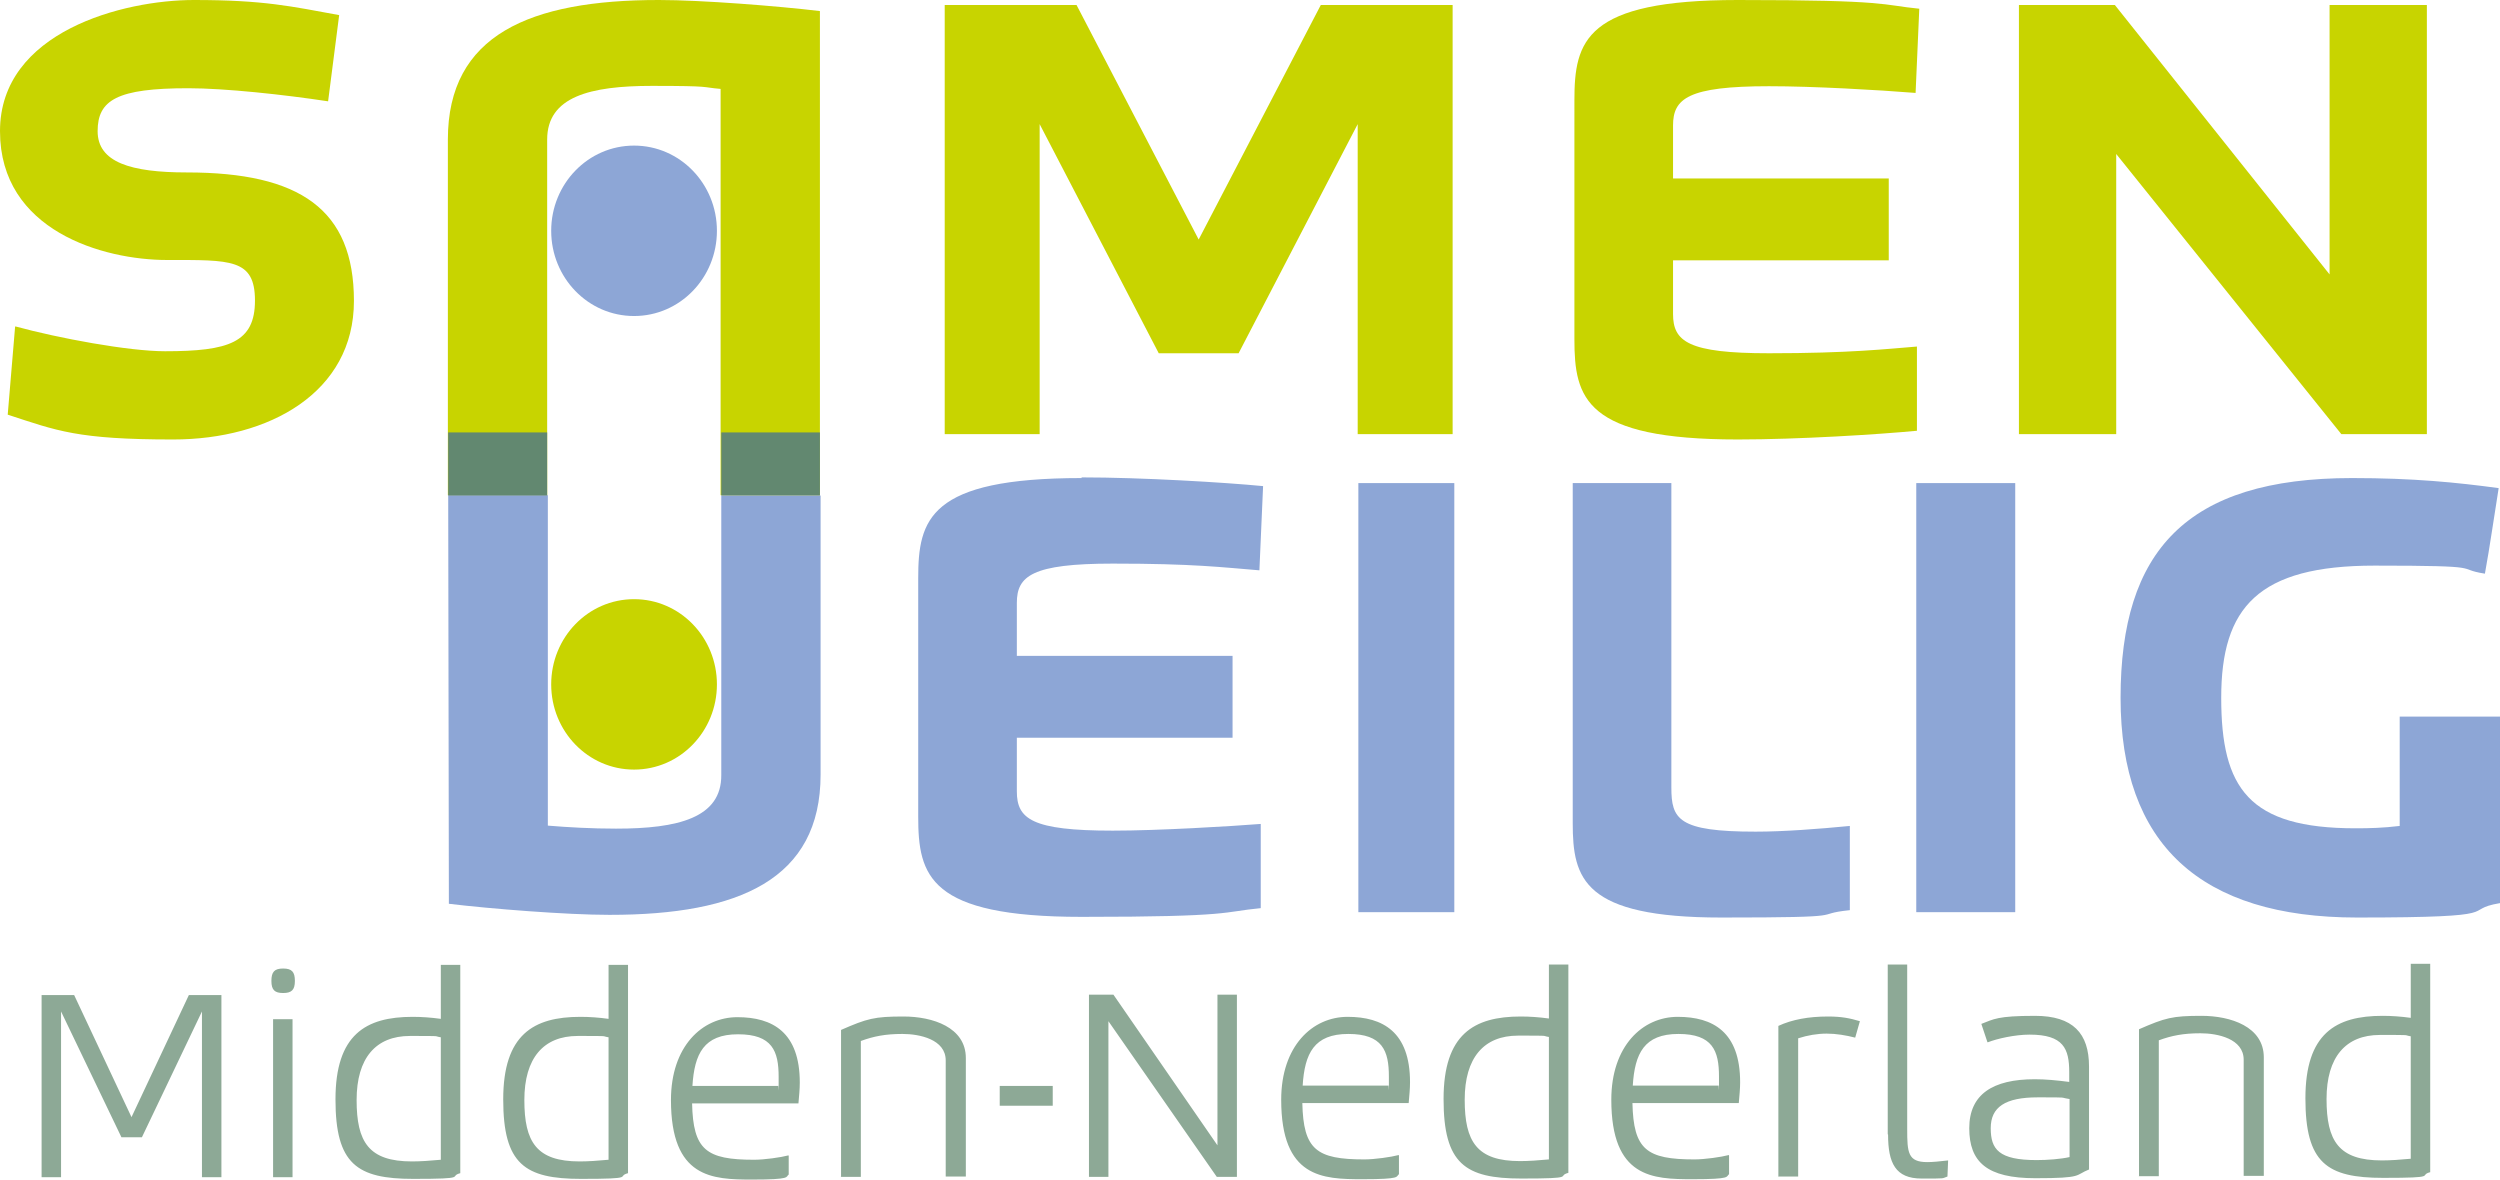 <?xml version="1.0" encoding="UTF-8"?>
<svg id="Laag_1" data-name="Laag 1" xmlns="http://www.w3.org/2000/svg" viewBox="0 0 745.2 351.6">
  <path d="m213.7,68.8c0,14-11,25.4-24.7,25.4s-24.7-11.4-24.7-25.4,11-25.4,24.7-25.4,24.7,11.4,24.7,25.4h0Z" fill="#8da6d6"/>
  <g>
    <path d="m196.4,0c-38.5,0-62.9,10.4-62.9,41.6v106h29.6V41.6c0-12.8,12.8-16,31.2-16s14.5.4,20.5.9v121.1h29.6V3.3c-12.5-1.5-35.3-3.3-48-3.3" fill="#c8d400"/>
    <path d="m213.7,204c0,14-11,25.4-24.7,25.4s-24.7-11.4-24.7-25.4,11-25.4,24.7-25.4,24.7,11.4,24.7,25.4h0Z" fill="#c8d400"/>
    <path d="m4.6,97.3c12.8,3.5,33.7,7.4,44.6,7.4,19,0,26.8-2.6,26.8-15.1s-7.2-12.1-26.2-12.1S0,68.8,0,39.1,36.8,0,57.8,0s29,1.9,43.3,4.5l-3.3,25.7c-13.2-2-30.7-3.9-41.7-3.9-21.2,0-27,3.5-27,12.8s9.9,12.3,26.6,12.3c33.7,0,49.8,11,49.8,38.3s-25.3,41.3-53.9,41.3-34.6-2.6-49.3-7.4l2.2-26.2h0Z" fill="#c8d400"/>
    <polygon points="281.6 1.5 320.9 1.5 357.3 71.4 393.7 1.5 433 1.5 433 129.4 404.7 129.4 404.7 37 369.2 105.3 345.4 105.3 309.9 37 309.9 129.4 281.6 129.4 281.6 1.5 281.6 1.5" fill="#c8d400"/>
    <path d="m469.3,29.9c0-17.7,3.2-29.9,48.7-29.9s42.8,1.5,54.1,2.6l-1.1,25.1c-11.2-.9-30.5-2-43.7-2-24.2,0-28.6,3.7-28.6,11.7v15.8h64.3v24.4h-64.3v16c0,8.2,4.5,11.7,28.6,11.7s35.2-1.3,44.1-2v25.1c-11.5,1.1-35.3,2.6-53.4,2.6-45.6,0-48.7-12.3-48.7-29.9V29.9h0Z" fill="#c8d400"/>
    <polygon points="601.8 1.5 630.4 1.5 694.4 81.8 694.4 1.5 723.4 1.5 723.4 129.4 697.9 129.4 630.8 45.9 630.8 129.4 601.8 129.4 601.8 1.5 601.8 1.5" fill="#c8d400"/>
  </g>
  <path d="m244.4,147.7h-29.4v83.3c.1,12.8-12.9,16-31.3,16h-.2c-7,0-14.3-.4-20.2-.9v-98.5h-29.7l.2,121.8c12.4,1.5,35.1,3.3,47.8,3.3h.2c38.5,0,62.8-10.6,62.8-41.8v-83.2h-.1Z" fill="#8da6d6"/>
  <path d="m322.4,142.5c-45.5,0-48.7,12.3-48.7,29.9v71c0,17.7,3.2,29.9,48.7,29.9s41.8-1.5,53.4-2.6v-25.1c-8.9.7-30.5,2-44.1,2-24.2,0-28.6-3.5-28.6-11.7v-16h64.3v-24.4h-64.3v-15.8c0-8,4.5-11.7,28.6-11.7s32.5,1.1,43.7,2l1.1-25.1c-11.3-1.1-36.1-2.6-54.1-2.6" fill="#8da6d6"/>
  <polygon points="433.5 144 404.9 144 404.9 271.9 433.5 271.9 433.5 144 433.5 144" fill="#8da6d6"/>
  <path d="m498.2,144h-29.4v101.4c0,16.6,3.2,28.1,44.3,28.1s26-.9,38.3-2.2v-25.1c-9.3.9-19.7,1.7-28.1,1.7-23.1,0-25.1-3.7-25.1-13.2v-90.6h0Z" fill="#8da6d6"/>
  <polygon points="600.7 144 571.2 144 571.2 271.9 600.7 271.9 600.7 144 600.7 144" fill="#8da6d6"/>
  <path d="m701.1,142.5c-49.5,0-69,21.8-69,65.5s23.8,65.5,70.5,65.5,30.3-2.2,42.6-4.3v-55.6h-29.9v32.6c-5,.6-8.9.7-13.2.7-31.8,0-40-11.9-40-38.9s11-39.4,45.7-39.4,23.4.9,32.9,2.4c1.5-8.2,2.8-17.5,4.1-25.5-12.5-1.7-25.5-3-43.7-3" fill="#8da6d6"/>
  <polygon points="244.4 128.9 215 128.9 215 147.7 244.4 147.7 244.4 128.9 244.4 128.9" fill="#628870"/>
  <polygon points="163.1 128.9 133.6 128.9 133.6 147.7 163.1 147.7 163.1 128.9 163.1 128.9" fill="#628870"/>
  <path d="m12.4,350.9h5.8v-49.4l18,37.5h6.1l17.9-37.5v49.4h5.8v-54.3h-9.7l-17.1,36.4-17.1-36.4h-9.7v54.3h0Zm72-54.9c2.5,0,3.5-.9,3.5-3.6s-.9-3.7-3.5-3.7-3.5,1-3.5,3.7,1,3.6,3.5,3.6h0Zm-3,54.9h5.8v-47.1h-5.8v47.1h0Zm50-47.2c-2.9-.4-5.7-.6-8.4-.6-14,0-23,5.3-23,24.6s6.4,23.7,23.2,23.7,10.3-.7,14-1.7v-62.1h-5.8v15.9h0Zm0,42c-3.1.3-6.2.5-8.6.5-12.9,0-16.5-5.8-16.5-18.3s5.7-19.1,15.9-19.1,6.7,0,9.2.4v36.5h0Zm50-42c-2.9-.4-5.7-.6-8.4-.6-14,0-23,5.3-23,24.6s6.4,23.7,23.2,23.7,10.3-.7,14-1.7v-62.1h-5.8v15.9h0Zm0,42c-3.1.3-6.2.5-8.6.5-12.9,0-16.5-5.8-16.5-18.3s5.7-19.1,15.9-19.1,6.7,0,9.2.4v36.5h0Zm53.6-1.3c-2.2.6-7.2,1.3-10.2,1.3-14.3,0-18.2-2.9-18.5-16.8h31.7c.2-2.3.4-4.3.4-6.2,0-15-8.1-19.5-18.6-19.5s-19.8,8.7-19.8,24.7c0,23.3,12.3,23.7,24.2,23.7s9.9-.8,10.9-1.5v-5.6h0Zm-28.6-20.7c.6-9.6,3.4-15.4,13.6-15.4s12.1,5,12.1,12.7,0,1.8-.2,2.7h-25.6Zm44.2,27.1h6v-40.5c3.8-1.4,7.3-2.1,12.4-2.1s12.9,1.6,12.9,7.9v34.6h6v-35.3c0-9.2-9.9-12.4-18.6-12.4s-10.8.6-18.6,4v43.7h0Zm47.4-21.2h15.8v-5.9h-15.8v5.9h0Zm26.7,21.2h5.7v-46.4l32.3,46.4h6v-54.3h-5.8v44.9l-31-44.9h-7.3v54.3h0Zm92.2-6.5c-2.2.6-7.2,1.3-10.2,1.3-14.3,0-18.2-2.9-18.5-16.8h31.7c.2-2.3.4-4.3.4-6.2,0-15-8.1-19.5-18.6-19.5s-19.8,8.7-19.8,24.7c0,23.3,12.3,23.7,24.2,23.7s9.9-.8,10.9-1.5v-5.6h0Zm-28.6-20.7c.6-9.6,3.4-15.4,13.6-15.4s12.1,5,12.1,12.7,0,1.8-.2,2.7h-25.6Zm73.4-20c-2.9-.4-5.7-.6-8.4-.6-14,0-23,5.3-23,24.6s6.4,23.7,23.2,23.7,10.3-.7,14-1.7v-62.1h-5.8v15.9h0Zm0,42c-3.1.3-6.2.5-8.6.5-12.9,0-16.5-5.8-16.5-18.3s5.7-19.1,15.9-19.1,6.7,0,9.2.4v36.5h0Zm53.6-1.3c-2.2.6-7.2,1.3-10.2,1.3-14.3,0-18.2-2.9-18.5-16.8h31.7c.2-2.3.4-4.3.4-6.2,0-15-8.1-19.5-18.6-19.5s-19.8,8.7-19.8,24.7c0,23.3,12.3,23.7,24.2,23.7s9.9-.8,10.9-1.5v-5.6h0Zm-28.6-20.7c.6-9.6,3.4-15.4,13.6-15.4s12.1,5,12.1,12.7,0,1.8-.2,2.7h-25.6Zm43.5,27.1h5.8v-41.2c2.8-.9,5.7-1.4,8.5-1.4s5.8.5,8.5,1.2l1.4-4.9c-3-.9-5.5-1.4-9.5-1.4-5.8,0-10.7.9-14.8,2.8v45h0Zm32.6-12.5c0,8.5,2.2,13.1,10,13.1s5.8,0,7.7-.6l.2-4.8c-2.6.3-4.6.5-6.2.5-5.8,0-6-2.8-6-9.9v-49h-5.8v50.6h0Zm29.7-27.5c2.8-1.1,8.1-2.3,12.5-2.3,10.1,0,11.8,4.2,11.8,11.2v2.9c-3.9-.5-7-.8-10.3-.8-12.5,0-19.5,4.5-19.5,14.6s5.3,14.9,19.7,14.9,11.7-.9,16-2.6v-30.7c0-9.9-4.8-15.1-16.1-15.1s-12.3,1-16,2.4l1.8,5.4h0Zm24.4,34.2c-2.6.6-6.6.9-9.8.9-11.3,0-13.7-3.2-13.7-9.5s4.3-9.2,14-9.2,6.2,0,9.5.5v17.4h0Zm20.6,5.7h6v-40.5c3.8-1.4,7.3-2.1,12.4-2.1s12.9,1.6,12.9,7.9v34.6h6v-35.3c0-9.2-9.9-12.4-18.6-12.4s-10.8.6-18.6,4v43.7h0Zm81.1-47.2c-2.9-.4-5.7-.6-8.4-.6-14,0-23,5.3-23,24.6s6.4,23.7,23.2,23.7,10.3-.7,14-1.7v-62.1h-5.8v15.9h0Zm0,42c-3.1.3-6.2.5-8.6.5-12.9,0-16.5-5.8-16.5-18.3s5.7-19.1,15.9-19.1,6.7,0,9.2.4v36.5h0Z" fill="#8da996"/>
</svg>